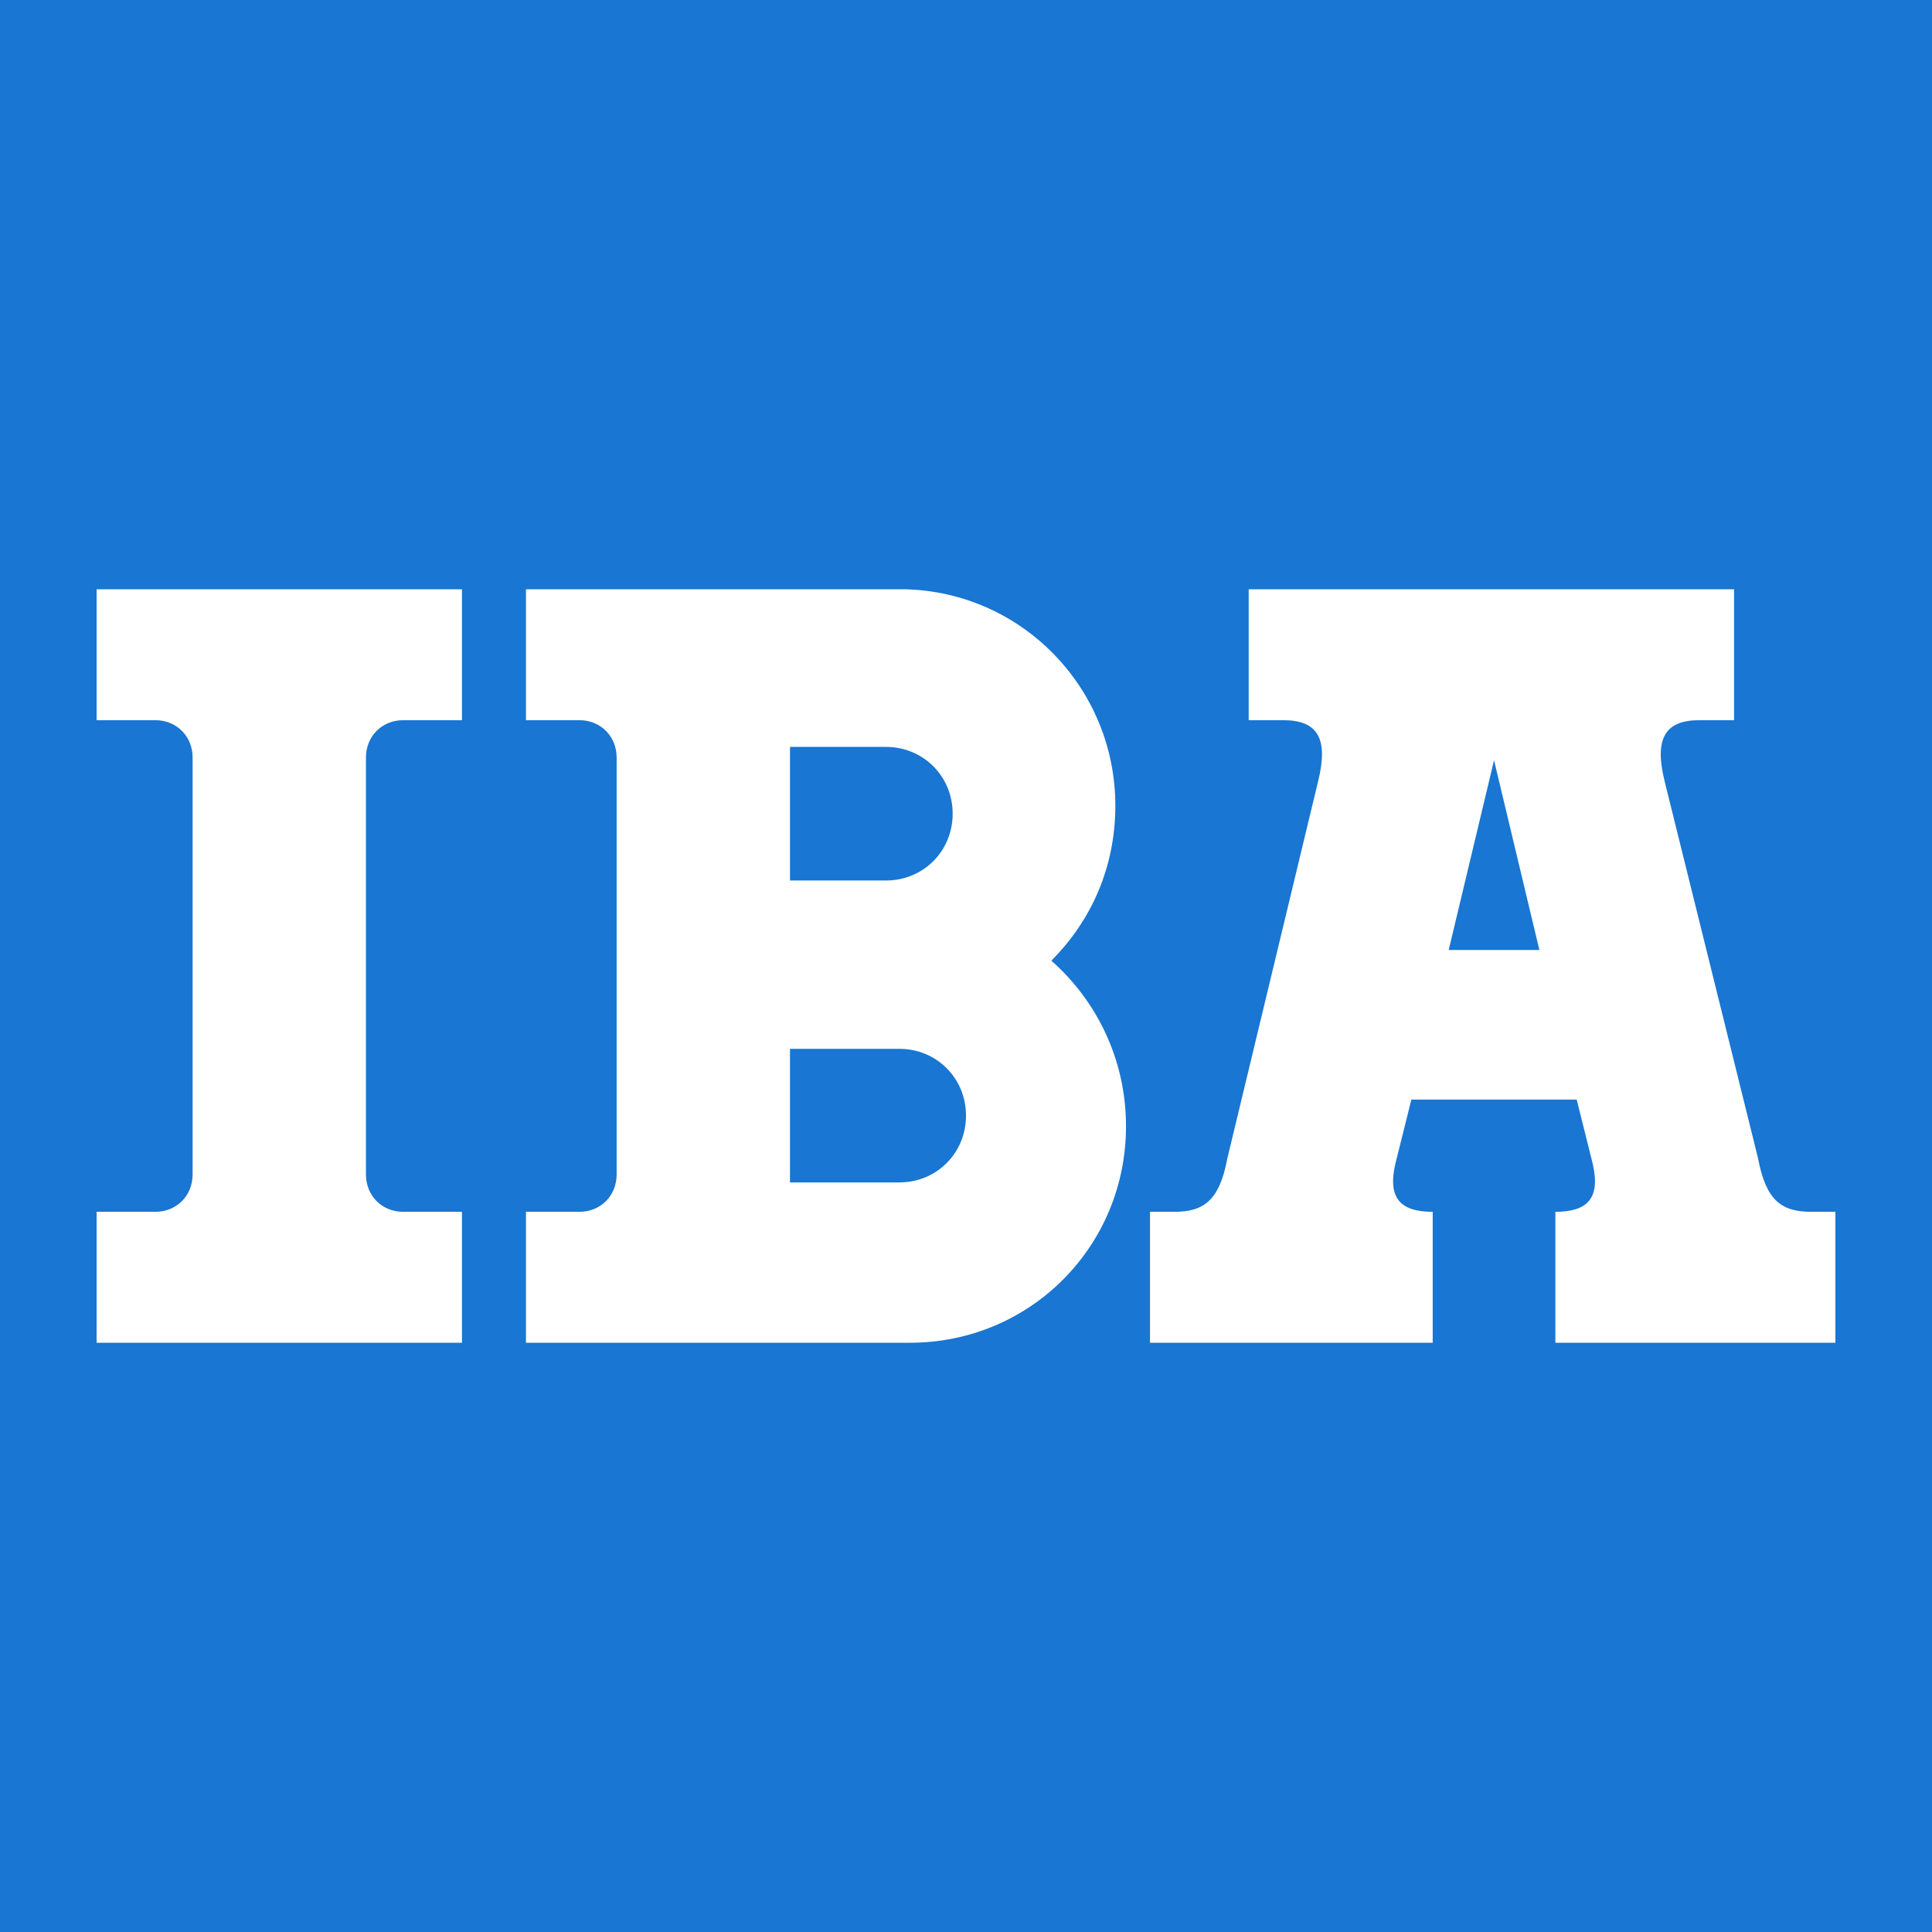 <svg width="200" height="200" viewBox="0 0 200 200" fill="none" xmlns="http://www.w3.org/2000/svg">
<rect x="0" y="0" width="200" height="200" fill="#333333" stroke="none"/>
<rect width="200" height="200" transform="matrix(-1 0 0 1 200 0)" fill="#1976D2"/>
<path d="M108.834 99.447C112.975 95.298 115.46 89.766 115.46 83.404C115.46 71.234 105.798 61.277 93.65 61H54.448V74.553H59.969C62.178 74.553 63.834 76.213 63.834 78.425V121.574C63.834 123.787 62.178 125.447 59.969 125.447H54.448V139H94.203C106.626 139 116.564 129.043 116.564 116.596C116.564 109.681 113.528 103.596 108.834 99.447ZM81.779 77.319H91.718C95.583 77.319 98.62 80.362 98.62 84.234C98.62 88.106 95.583 91.149 91.718 91.149H81.779V77.319ZM93.098 122.404H81.779V108.574H93.098C96.963 108.574 100 111.617 100 115.489C100 119.362 96.963 122.404 93.098 122.404ZM10 61H47.822V74.553H41.748C39.54 74.553 37.883 76.213 37.883 78.425V121.574C37.883 123.787 39.54 125.447 41.748 125.447H47.822V139H10V125.447H16.074C18.282 125.447 19.939 123.787 19.939 121.574V78.425C19.939 76.213 18.282 74.553 16.074 74.553H10V61ZM187.515 125.447C184.479 125.447 182.822 124.34 181.994 119.915L172.331 80.915C171.227 76.489 172.331 74.553 175.92 74.553H179.509V61H129.264V74.553H132.853C136.442 74.553 137.546 76.489 136.442 80.915L127.055 119.915C126.227 124.34 124.571 125.447 121.534 125.447H119.049V139H148.313V125.447C145 125.447 143.62 124.064 144.448 120.468L146.104 113.83H163.221L164.877 120.468C165.706 124.064 164.325 125.447 161.012 125.447V139H190V125.447H187.515ZM154.663 98.34H149.969L154.663 78.702L159.356 98.34H154.663Z" fill="white"/>
</svg>
